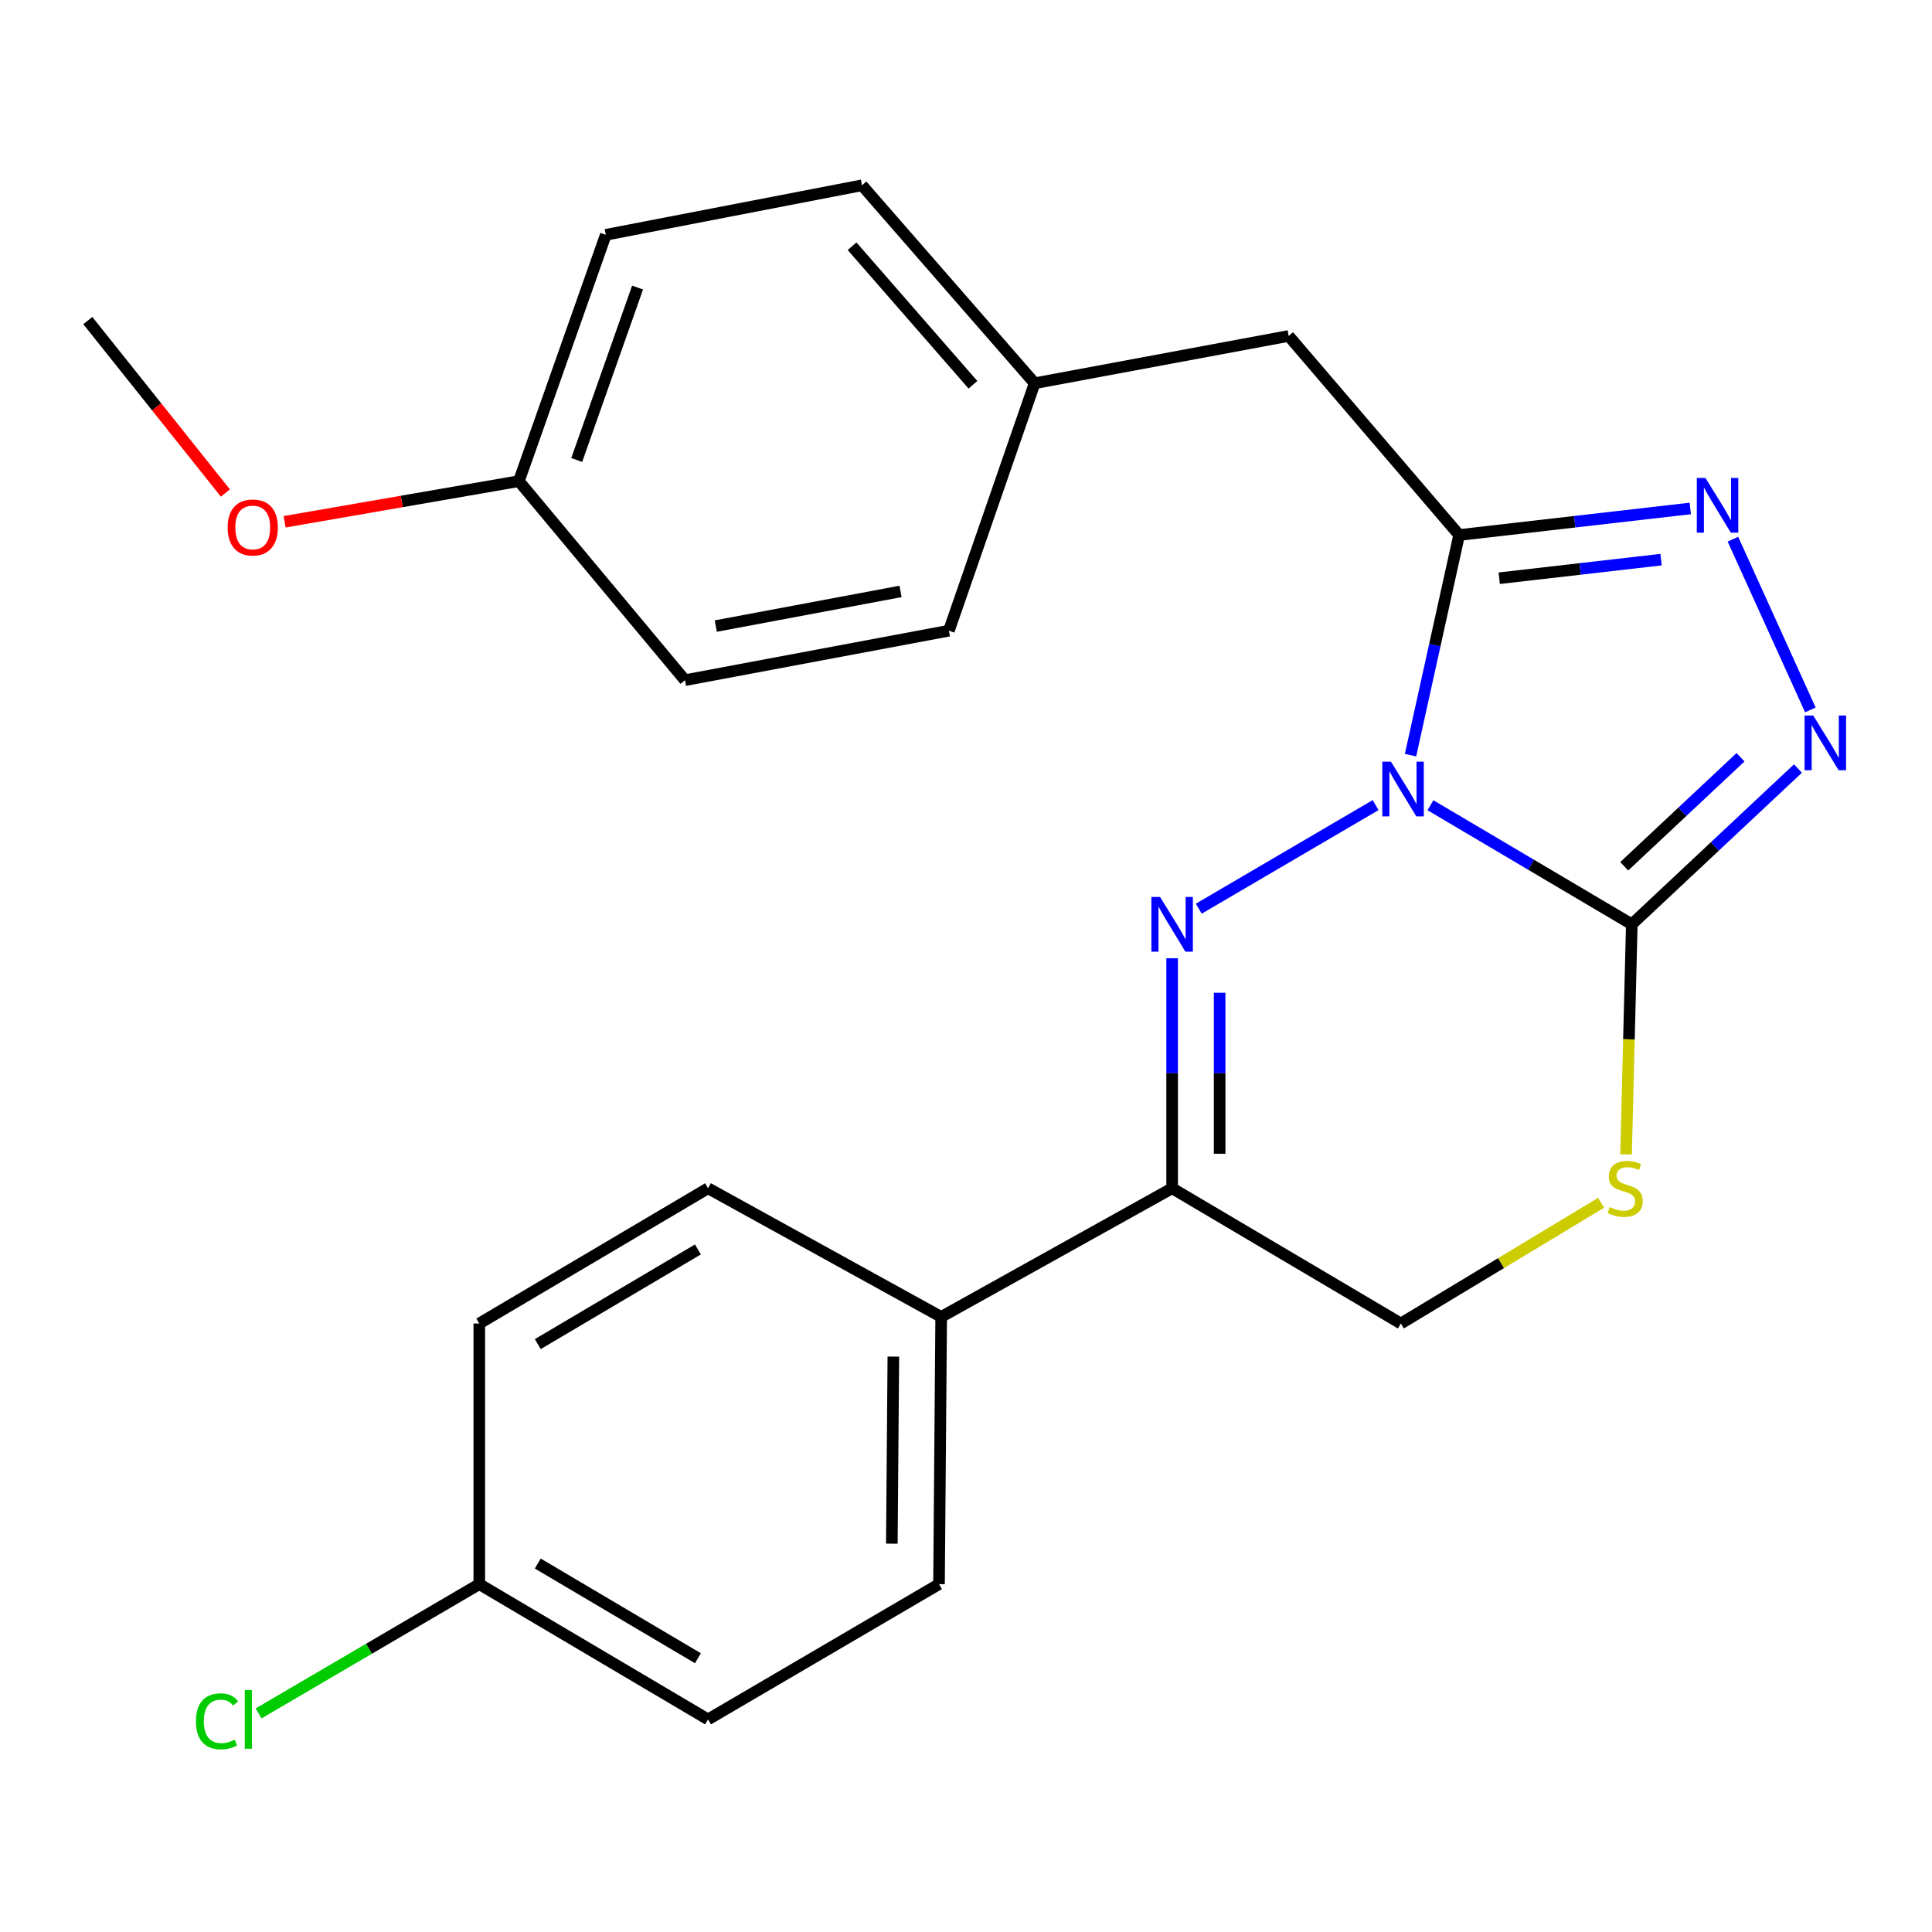<?xml version='1.0' encoding='iso-8859-1'?>
<svg version='1.1' baseProfile='full'
              xmlns='http://www.w3.org/2000/svg'
                      xmlns:rdkit='http://www.rdkit.org/xml'
                      xmlns:xlink='http://www.w3.org/1999/xlink'
                  xml:space='preserve'
width='1000px' height='1000px' viewBox='0 0 1000 1000'>
<!-- END OF HEADER -->
<rect style='opacity:1.0;fill:#FFFFFF;stroke:none' width='1000' height='1000' x='0' y='0'> </rect>
<path class='bond-0' d='M 712.012,416.72 L 620.483,470.336' style='fill:none;fill-rule:evenodd;stroke:#0000FF;stroke-width:6px;stroke-linecap:butt;stroke-linejoin:miter;stroke-opacity:1' />
<path class='bond-1' d='M 740.393,416.785 L 792.506,447.6' style='fill:none;fill-rule:evenodd;stroke:#0000FF;stroke-width:6px;stroke-linecap:butt;stroke-linejoin:miter;stroke-opacity:1' />
<path class='bond-1' d='M 792.506,447.6 L 844.618,478.415' style='fill:none;fill-rule:evenodd;stroke:#000000;stroke-width:6px;stroke-linecap:butt;stroke-linejoin:miter;stroke-opacity:1' />
<path class='bond-2' d='M 730.084,390.874 L 742.665,333.899' style='fill:none;fill-rule:evenodd;stroke:#0000FF;stroke-width:6px;stroke-linecap:butt;stroke-linejoin:miter;stroke-opacity:1' />
<path class='bond-2' d='M 742.665,333.899 L 755.245,276.923' style='fill:none;fill-rule:evenodd;stroke:#000000;stroke-width:6px;stroke-linecap:butt;stroke-linejoin:miter;stroke-opacity:1' />
<path class='bond-5' d='M 606.691,495.991 L 606.691,555.517' style='fill:none;fill-rule:evenodd;stroke:#0000FF;stroke-width:6px;stroke-linecap:butt;stroke-linejoin:miter;stroke-opacity:1' />
<path class='bond-5' d='M 606.691,555.517 L 606.691,615.043' style='fill:none;fill-rule:evenodd;stroke:#000000;stroke-width:6px;stroke-linecap:butt;stroke-linejoin:miter;stroke-opacity:1' />
<path class='bond-5' d='M 631.282,513.849 L 631.282,555.517' style='fill:none;fill-rule:evenodd;stroke:#0000FF;stroke-width:6px;stroke-linecap:butt;stroke-linejoin:miter;stroke-opacity:1' />
<path class='bond-5' d='M 631.282,555.517 L 631.282,597.185' style='fill:none;fill-rule:evenodd;stroke:#000000;stroke-width:6px;stroke-linecap:butt;stroke-linejoin:miter;stroke-opacity:1' />
<path class='bond-4' d='M 844.618,478.415 L 887.614,438.105' style='fill:none;fill-rule:evenodd;stroke:#000000;stroke-width:6px;stroke-linecap:butt;stroke-linejoin:miter;stroke-opacity:1' />
<path class='bond-4' d='M 887.614,438.105 L 930.61,397.794' style='fill:none;fill-rule:evenodd;stroke:#0000FF;stroke-width:6px;stroke-linecap:butt;stroke-linejoin:miter;stroke-opacity:1' />
<path class='bond-4' d='M 840.698,448.383 L 870.795,420.165' style='fill:none;fill-rule:evenodd;stroke:#000000;stroke-width:6px;stroke-linecap:butt;stroke-linejoin:miter;stroke-opacity:1' />
<path class='bond-4' d='M 870.795,420.165 L 900.893,391.948' style='fill:none;fill-rule:evenodd;stroke:#0000FF;stroke-width:6px;stroke-linecap:butt;stroke-linejoin:miter;stroke-opacity:1' />
<path class='bond-6' d='M 844.618,478.415 L 843.129,537.96' style='fill:none;fill-rule:evenodd;stroke:#000000;stroke-width:6px;stroke-linecap:butt;stroke-linejoin:miter;stroke-opacity:1' />
<path class='bond-6' d='M 843.129,537.96 L 841.641,597.506' style='fill:none;fill-rule:evenodd;stroke:#CCCC00;stroke-width:6px;stroke-linecap:butt;stroke-linejoin:miter;stroke-opacity:1' />
<path class='bond-3' d='M 755.245,276.923 L 815.071,270.049' style='fill:none;fill-rule:evenodd;stroke:#000000;stroke-width:6px;stroke-linecap:butt;stroke-linejoin:miter;stroke-opacity:1' />
<path class='bond-3' d='M 815.071,270.049 L 874.898,263.175' style='fill:none;fill-rule:evenodd;stroke:#0000FF;stroke-width:6px;stroke-linecap:butt;stroke-linejoin:miter;stroke-opacity:1' />
<path class='bond-3' d='M 776,299.291 L 817.878,294.479' style='fill:none;fill-rule:evenodd;stroke:#000000;stroke-width:6px;stroke-linecap:butt;stroke-linejoin:miter;stroke-opacity:1' />
<path class='bond-3' d='M 817.878,294.479 L 859.757,289.667' style='fill:none;fill-rule:evenodd;stroke:#0000FF;stroke-width:6px;stroke-linecap:butt;stroke-linejoin:miter;stroke-opacity:1' />
<path class='bond-7' d='M 755.245,276.923 L 667.02,173.889' style='fill:none;fill-rule:evenodd;stroke:#000000;stroke-width:6px;stroke-linecap:butt;stroke-linejoin:miter;stroke-opacity:1' />
<path class='bond-24' d='M 896.959,279.09 L 937.046,367.453' style='fill:none;fill-rule:evenodd;stroke:#0000FF;stroke-width:6px;stroke-linecap:butt;stroke-linejoin:miter;stroke-opacity:1' />
<path class='bond-9' d='M 606.691,615.043 L 487.154,681.628' style='fill:none;fill-rule:evenodd;stroke:#000000;stroke-width:6px;stroke-linecap:butt;stroke-linejoin:miter;stroke-opacity:1' />
<path class='bond-25' d='M 606.691,615.043 L 725.081,685.043' style='fill:none;fill-rule:evenodd;stroke:#000000;stroke-width:6px;stroke-linecap:butt;stroke-linejoin:miter;stroke-opacity:1' />
<path class='bond-8' d='M 828.733,622.56 L 776.907,653.802' style='fill:none;fill-rule:evenodd;stroke:#CCCC00;stroke-width:6px;stroke-linecap:butt;stroke-linejoin:miter;stroke-opacity:1' />
<path class='bond-8' d='M 776.907,653.802 L 725.081,685.043' style='fill:none;fill-rule:evenodd;stroke:#000000;stroke-width:6px;stroke-linecap:butt;stroke-linejoin:miter;stroke-opacity:1' />
<path class='bond-12' d='M 667.02,173.889 L 535.529,198.371' style='fill:none;fill-rule:evenodd;stroke:#000000;stroke-width:6px;stroke-linecap:butt;stroke-linejoin:miter;stroke-opacity:1' />
<path class='bond-10' d='M 487.154,681.628 L 486.034,819.95' style='fill:none;fill-rule:evenodd;stroke:#000000;stroke-width:6px;stroke-linecap:butt;stroke-linejoin:miter;stroke-opacity:1' />
<path class='bond-10' d='M 462.396,702.177 L 461.612,799.002' style='fill:none;fill-rule:evenodd;stroke:#000000;stroke-width:6px;stroke-linecap:butt;stroke-linejoin:miter;stroke-opacity:1' />
<path class='bond-11' d='M 487.154,681.628 L 366.483,615.043' style='fill:none;fill-rule:evenodd;stroke:#000000;stroke-width:6px;stroke-linecap:butt;stroke-linejoin:miter;stroke-opacity:1' />
<path class='bond-16' d='M 486.034,819.95 L 366.483,889.964' style='fill:none;fill-rule:evenodd;stroke:#000000;stroke-width:6px;stroke-linecap:butt;stroke-linejoin:miter;stroke-opacity:1' />
<path class='bond-15' d='M 366.483,615.043 L 248.08,685.043' style='fill:none;fill-rule:evenodd;stroke:#000000;stroke-width:6px;stroke-linecap:butt;stroke-linejoin:miter;stroke-opacity:1' />
<path class='bond-15' d='M 361.237,646.711 L 278.355,695.711' style='fill:none;fill-rule:evenodd;stroke:#000000;stroke-width:6px;stroke-linecap:butt;stroke-linejoin:miter;stroke-opacity:1' />
<path class='bond-18' d='M 535.529,198.371 L 491.143,326.446' style='fill:none;fill-rule:evenodd;stroke:#000000;stroke-width:6px;stroke-linecap:butt;stroke-linejoin:miter;stroke-opacity:1' />
<path class='bond-19' d='M 535.529,198.371 L 446.156,95.91' style='fill:none;fill-rule:evenodd;stroke:#000000;stroke-width:6px;stroke-linecap:butt;stroke-linejoin:miter;stroke-opacity:1' />
<path class='bond-19' d='M 503.592,199.166 L 441.031,127.444' style='fill:none;fill-rule:evenodd;stroke:#000000;stroke-width:6px;stroke-linecap:butt;stroke-linejoin:miter;stroke-opacity:1' />
<path class='bond-13' d='M 248.08,819.95 L 248.08,685.043' style='fill:none;fill-rule:evenodd;stroke:#000000;stroke-width:6px;stroke-linecap:butt;stroke-linejoin:miter;stroke-opacity:1' />
<path class='bond-17' d='M 248.08,819.95 L 190.963,853.404' style='fill:none;fill-rule:evenodd;stroke:#000000;stroke-width:6px;stroke-linecap:butt;stroke-linejoin:miter;stroke-opacity:1' />
<path class='bond-17' d='M 190.963,853.404 L 133.846,886.858' style='fill:none;fill-rule:evenodd;stroke:#00CC00;stroke-width:6px;stroke-linecap:butt;stroke-linejoin:miter;stroke-opacity:1' />
<path class='bond-27' d='M 248.08,819.95 L 366.483,889.964' style='fill:none;fill-rule:evenodd;stroke:#000000;stroke-width:6px;stroke-linecap:butt;stroke-linejoin:miter;stroke-opacity:1' />
<path class='bond-27' d='M 278.357,809.285 L 361.239,858.295' style='fill:none;fill-rule:evenodd;stroke:#000000;stroke-width:6px;stroke-linecap:butt;stroke-linejoin:miter;stroke-opacity:1' />
<path class='bond-14' d='M 268.572,249.041 L 313.559,121.539' style='fill:none;fill-rule:evenodd;stroke:#000000;stroke-width:6px;stroke-linecap:butt;stroke-linejoin:miter;stroke-opacity:1' />
<path class='bond-14' d='M 298.51,238.097 L 330,148.846' style='fill:none;fill-rule:evenodd;stroke:#000000;stroke-width:6px;stroke-linecap:butt;stroke-linejoin:miter;stroke-opacity:1' />
<path class='bond-22' d='M 268.572,249.041 L 207.946,259.557' style='fill:none;fill-rule:evenodd;stroke:#000000;stroke-width:6px;stroke-linecap:butt;stroke-linejoin:miter;stroke-opacity:1' />
<path class='bond-22' d='M 207.946,259.557 L 147.32,270.073' style='fill:none;fill-rule:evenodd;stroke:#FF0000;stroke-width:6px;stroke-linecap:butt;stroke-linejoin:miter;stroke-opacity:1' />
<path class='bond-26' d='M 268.572,249.041 L 354.53,352.061' style='fill:none;fill-rule:evenodd;stroke:#000000;stroke-width:6px;stroke-linecap:butt;stroke-linejoin:miter;stroke-opacity:1' />
<path class='bond-21' d='M 491.143,326.446 L 354.53,352.061' style='fill:none;fill-rule:evenodd;stroke:#000000;stroke-width:6px;stroke-linecap:butt;stroke-linejoin:miter;stroke-opacity:1' />
<path class='bond-21' d='M 466.119,306.119 L 370.49,324.05' style='fill:none;fill-rule:evenodd;stroke:#000000;stroke-width:6px;stroke-linecap:butt;stroke-linejoin:miter;stroke-opacity:1' />
<path class='bond-20' d='M 446.156,95.91 L 313.559,121.539' style='fill:none;fill-rule:evenodd;stroke:#000000;stroke-width:6px;stroke-linecap:butt;stroke-linejoin:miter;stroke-opacity:1' />
<path class='bond-23' d='M 116.67,255.192 L 81.062,210.558' style='fill:none;fill-rule:evenodd;stroke:#FF0000;stroke-width:6px;stroke-linecap:butt;stroke-linejoin:miter;stroke-opacity:1' />
<path class='bond-23' d='M 81.062,210.558 L 45.455,165.925' style='fill:none;fill-rule:evenodd;stroke:#000000;stroke-width:6px;stroke-linecap:butt;stroke-linejoin:miter;stroke-opacity:1' />
<path  class='atom-0' d='M 719.955 394.241
L 729.235 409.241
Q 730.155 410.721, 731.635 413.401
Q 733.115 416.081, 733.195 416.241
L 733.195 394.241
L 736.955 394.241
L 736.955 422.561
L 733.075 422.561
L 723.115 406.161
Q 721.955 404.241, 720.715 402.041
Q 719.515 399.841, 719.155 399.161
L 719.155 422.561
L 715.475 422.561
L 715.475 394.241
L 719.955 394.241
' fill='#0000FF'/>
<path  class='atom-1' d='M 600.431 464.255
L 609.711 479.255
Q 610.631 480.735, 612.111 483.415
Q 613.591 486.095, 613.671 486.255
L 613.671 464.255
L 617.431 464.255
L 617.431 492.575
L 613.551 492.575
L 603.591 476.175
Q 602.431 474.255, 601.191 472.055
Q 599.991 469.855, 599.631 469.175
L 599.631 492.575
L 595.951 492.575
L 595.951 464.255
L 600.431 464.255
' fill='#0000FF'/>
<path  class='atom-4' d='M 882.744 247.394
L 892.024 262.394
Q 892.944 263.874, 894.424 266.554
Q 895.904 269.234, 895.984 269.394
L 895.984 247.394
L 899.744 247.394
L 899.744 275.714
L 895.864 275.714
L 885.904 259.314
Q 884.744 257.394, 883.504 255.194
Q 882.304 252.994, 881.944 252.314
L 881.944 275.714
L 878.264 275.714
L 878.264 247.394
L 882.744 247.394
' fill='#0000FF'/>
<path  class='atom-5' d='M 938.523 370.347
L 947.803 385.347
Q 948.723 386.827, 950.203 389.507
Q 951.683 392.187, 951.763 392.347
L 951.763 370.347
L 955.523 370.347
L 955.523 398.667
L 951.643 398.667
L 941.683 382.267
Q 940.523 380.347, 939.283 378.147
Q 938.083 375.947, 937.723 375.267
L 937.723 398.667
L 934.043 398.667
L 934.043 370.347
L 938.523 370.347
' fill='#0000FF'/>
<path  class='atom-7' d='M 833.202 624.763
Q 833.522 624.883, 834.842 625.443
Q 836.162 626.003, 837.602 626.363
Q 839.082 626.683, 840.522 626.683
Q 843.202 626.683, 844.762 625.403
Q 846.322 624.083, 846.322 621.803
Q 846.322 620.243, 845.522 619.283
Q 844.762 618.323, 843.562 617.803
Q 842.362 617.283, 840.362 616.683
Q 837.842 615.923, 836.322 615.203
Q 834.842 614.483, 833.762 612.963
Q 832.722 611.443, 832.722 608.883
Q 832.722 605.323, 835.122 603.123
Q 837.562 600.923, 842.362 600.923
Q 845.642 600.923, 849.362 602.483
L 848.442 605.563
Q 845.042 604.163, 842.482 604.163
Q 839.722 604.163, 838.202 605.323
Q 836.682 606.443, 836.722 608.403
Q 836.722 609.923, 837.482 610.843
Q 838.282 611.763, 839.402 612.283
Q 840.562 612.803, 842.482 613.403
Q 845.042 614.203, 846.562 615.003
Q 848.082 615.803, 849.162 617.443
Q 850.282 619.043, 850.282 621.803
Q 850.282 625.723, 847.642 627.843
Q 845.042 629.923, 840.682 629.923
Q 838.162 629.923, 836.242 629.363
Q 834.362 628.843, 832.122 627.923
L 833.202 624.763
' fill='#CCCC00'/>
<path  class='atom-18' d='M 101.423 890.944
Q 101.423 883.904, 104.703 880.224
Q 108.023 876.504, 114.303 876.504
Q 120.143 876.504, 123.263 880.624
L 120.623 882.784
Q 118.343 879.784, 114.303 879.784
Q 110.023 879.784, 107.743 882.664
Q 105.503 885.504, 105.503 890.944
Q 105.503 896.544, 107.823 899.424
Q 110.183 902.304, 114.743 902.304
Q 117.863 902.304, 121.503 900.424
L 122.623 903.424
Q 121.143 904.384, 118.903 904.944
Q 116.663 905.504, 114.183 905.504
Q 108.023 905.504, 104.703 901.744
Q 101.423 897.984, 101.423 890.944
' fill='#00CC00'/>
<path  class='atom-18' d='M 126.703 874.784
L 130.383 874.784
L 130.383 905.144
L 126.703 905.144
L 126.703 874.784
' fill='#00CC00'/>
<path  class='atom-23' d='M 117.824 273.014
Q 117.824 266.214, 121.184 262.414
Q 124.544 258.614, 130.824 258.614
Q 137.104 258.614, 140.464 262.414
Q 143.824 266.214, 143.824 273.014
Q 143.824 279.894, 140.424 283.814
Q 137.024 287.694, 130.824 287.694
Q 124.584 287.694, 121.184 283.814
Q 117.824 279.934, 117.824 273.014
M 130.824 284.494
Q 135.144 284.494, 137.464 281.614
Q 139.824 278.694, 139.824 273.014
Q 139.824 267.454, 137.464 264.654
Q 135.144 261.814, 130.824 261.814
Q 126.504 261.814, 124.144 264.614
Q 121.824 267.414, 121.824 273.014
Q 121.824 278.734, 124.144 281.614
Q 126.504 284.494, 130.824 284.494
' fill='#FF0000'/>
</svg>
